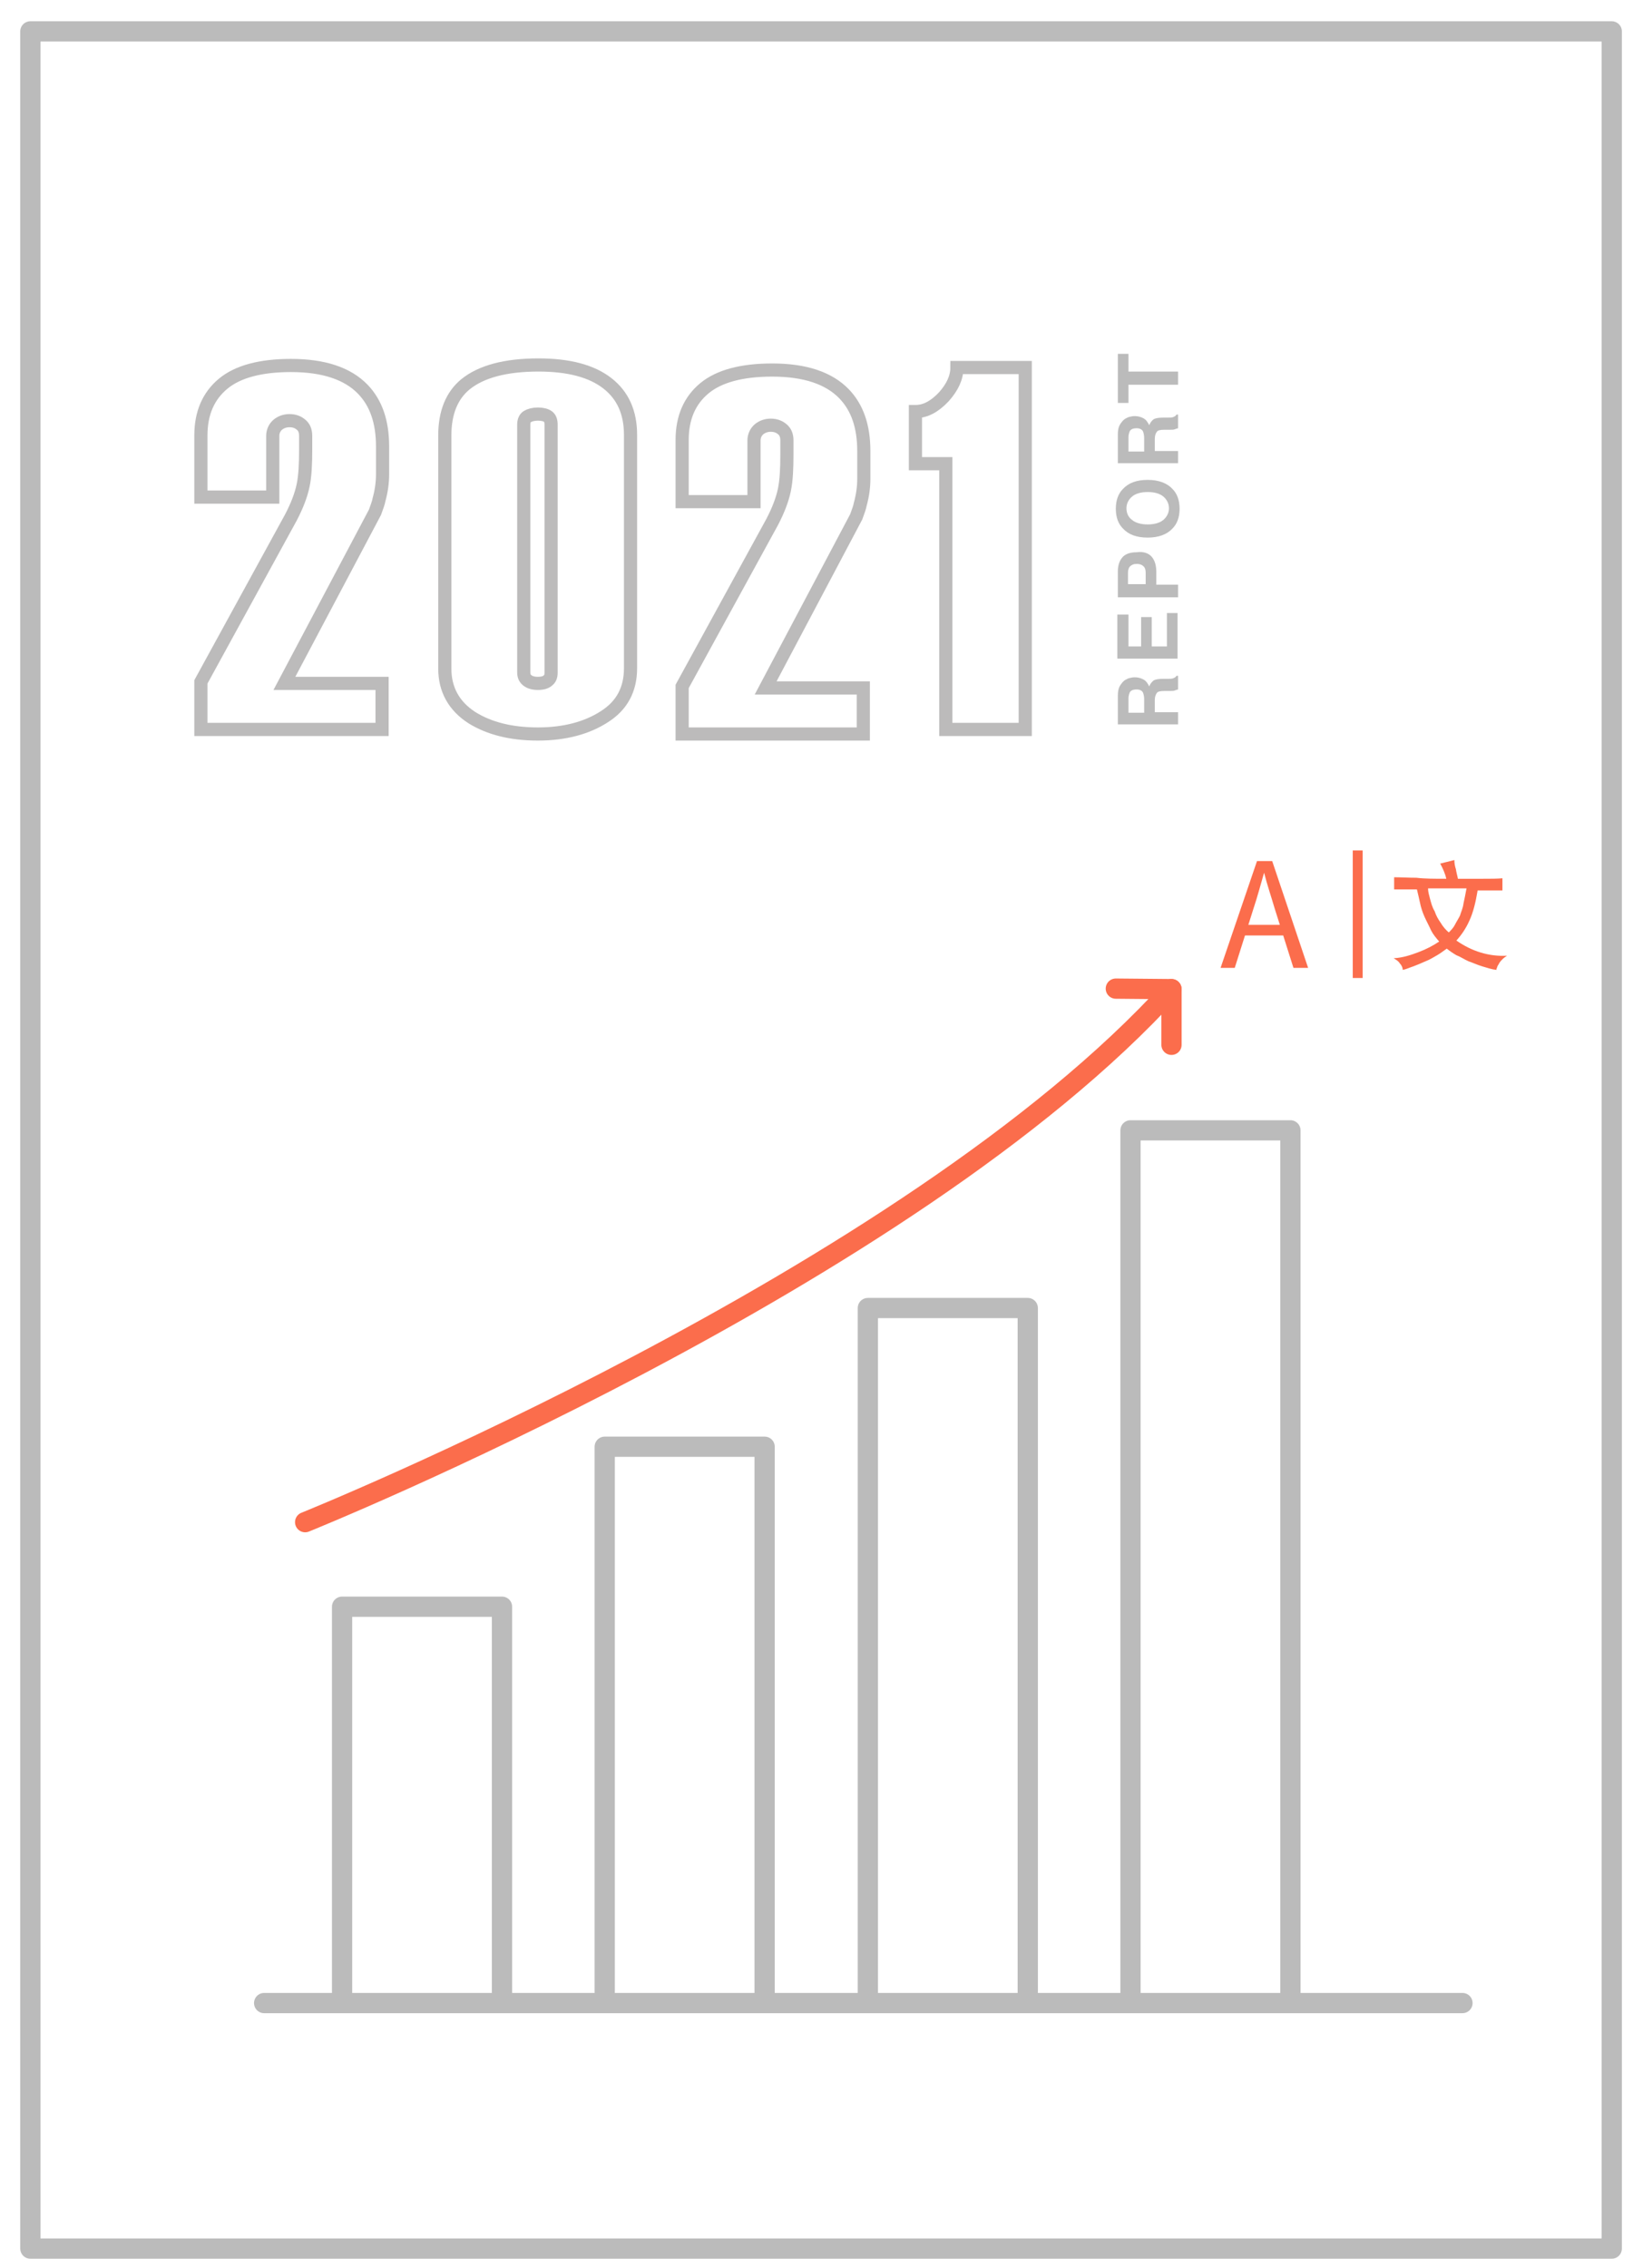 <?xml version="1.0" encoding="utf-8"?>
<!-- Generator: Adobe Illustrator 21.1.0, SVG Export Plug-In . SVG Version: 6.00 Build 0)  -->
<svg version="1.1" id="Layer_1" xmlns="http://www.w3.org/2000/svg" xmlns:xlink="http://www.w3.org/1999/xlink" x="0px" y="0px"
	 viewBox="0 0 322.7 448" style="enable-background:new 0 0 322.7 448;" xml:space="preserve">
<style type="text/css">
	.st0{fill:#FB6D4C;}
	.st1{fill:none;stroke:#FB6D4C;stroke-width:1.961;stroke-miterlimit:10;}
	.st2{fill:none;stroke:#BBBBBB;stroke-width:4;stroke-linecap:round;stroke-linejoin:round;}
	.st3{fill:none;stroke:#FB6D4C;stroke-width:4;stroke-linecap:round;stroke-linejoin:round;stroke-miterlimit:10;}
	.st4{fill:none;stroke:#BCBBBB;stroke-width:2.6;stroke-miterlimit:10;}
	.st5{fill:#BBBBBB;}
</style>
<g>
	<g>
		<path class="st0" d="M248.4,170.1h3l7.1,21.1h-2.9l-3.7-11.7c-0.7-2.4-1.5-4.7-2.1-7.1l0,0c-0.7,2.4-1.3,4.7-2.1,7.1l-3.7,11.7
			h-2.8L248.4,170.1z M245.1,182.7h9.8v2.1h-9.8V182.7z"/>
	</g>
	<g>
		<path class="st0" d="M285.8,173.6c-0.2-1-0.7-2.1-1.2-3l2.8-0.7c0,0.6,0.1,1.2,0.3,1.8c0.1,0.7,0.3,1.3,0.4,1.9c1.9,0,3.7,0,5,0
			c1.4,0,2.8,0,3.8-0.1v2.4c-0.7,0-1.5,0-2.2,0s-1.6,0-2.7,0c-0.4,2.4-0.9,4.4-1.6,5.9c-0.7,1.6-1.6,2.9-2.6,4c3,2.1,6.4,3.2,10,3
			c-0.3,0.2-0.6,0.4-0.9,0.7c-0.2,0.2-0.4,0.4-0.6,0.7c-0.1,0.2-0.2,0.4-0.4,0.7c0,0.2-0.2,0.4-0.2,0.7c-0.9-0.1-1.8-0.4-2.8-0.7
			s-1.8-0.7-2.7-1c-0.9-0.4-1.6-0.9-2.4-1.2c-0.7-0.4-1.4-0.9-1.9-1.3c-0.6,0.4-1.2,0.9-1.9,1.3c-0.7,0.4-1.5,0.9-2.3,1.2
			c-0.9,0.4-1.6,0.7-2.4,1c-0.9,0.3-1.5,0.6-2.1,0.7c0-0.4-0.2-0.9-0.6-1.3c-0.2-0.4-0.7-0.7-1.2-1c1.8-0.1,3.3-0.6,4.9-1.2
			c1.6-0.6,2.9-1.3,4.1-2.1c-0.6-0.7-1.2-1.4-1.6-2.2c-0.4-0.9-0.9-1.8-1.3-2.7s-0.7-1.8-0.9-2.8c-0.2-0.9-0.4-1.8-0.6-2.6
			c-0.9,0-1.6,0-2.4,0c-0.7,0-1.5,0-2.1,0v-2.4c1.3,0,2.8,0.1,4.4,0.1C281.5,173.6,283.5,173.6,285.8,173.6z M282.2,175.5
			c0,0.7,0.2,1.3,0.4,2.1c0.2,0.7,0.4,1.6,0.9,2.4c0.3,0.9,0.7,1.6,1.2,2.3c0.4,0.7,1,1.4,1.6,1.9c0.4-0.4,0.9-0.9,1.2-1.5
			c0.3-0.6,0.7-1.2,1-1.8c0.2-0.7,0.6-1.5,0.7-2.4c0.2-0.9,0.4-1.9,0.6-3H282.2L282.2,175.5L282.2,175.5z"/>
	</g>
	<line class="st1" x1="268.3" y1="168" x2="268.3" y2="193.2"/>
</g>
<polyline class="st2" points="151.1,395.7 151.1,285.8 119.5,285.8 119.5,395.7 "/>
<polyline class="st2" points="171.5,395.7 171.5,258.4 203.1,258.4 203.1,395.7 "/>
<polyline class="st2" points="223.4,395.7 223.4,223.3 255,223.3 255,395.7 "/>
<polyline class="st2" points="67.6,395.7 67.6,317.4 99.2,317.4 99.2,395.7 "/>
<line class="st2" x1="223.4" y1="395.7" x2="203.1" y2="395.7"/>
<line class="st2" x1="289" y1="395.7" x2="255" y2="395.7"/>
<line class="st2" x1="67.6" y1="395.7" x2="99.2" y2="395.7"/>
<line class="st2" x1="223.4" y1="395.7" x2="255" y2="395.7"/>
<line class="st2" x1="171.5" y1="395.7" x2="151.1" y2="395.7"/>
<line class="st2" x1="151.1" y1="395.7" x2="119.5" y2="395.7"/>
<line class="st2" x1="67.6" y1="395.7" x2="52.2" y2="395.7"/>
<line class="st2" x1="171.5" y1="395.7" x2="203.1" y2="395.7"/>
<line class="st2" x1="99.2" y1="395.7" x2="119.5" y2="395.7"/>
<path class="st3" d="M60.3,300.7c0,0,119.2-48,171.2-105.3"/>
<polyline class="st3" points="231.5,206.4 231.5,195.4 220.5,195.3 "/>
<path class="st4" d="M75.5,144.1H39.7v-9.4l17.8-32.5c1.2-2.3,2-4.4,2.4-6.3s0.5-4.3,0.5-7v-2.8c0-1-0.3-1.7-0.9-2.2
	c-0.6-0.5-1.3-0.8-2.3-0.8c-0.9,0-1.7,0.3-2.3,0.8s-1,1.3-1,2.2v12.1H39.7V86c0-4.4,1.5-7.8,4.4-10.2c2.9-2.4,7.4-3.6,13.4-3.6
	c6.5,0,11.2,1.6,14.2,4.7c2.6,2.7,3.9,6.4,3.9,11.3v5.5c0,1.5-0.2,3.2-0.7,5c-0.1,0.6-0.4,1.4-0.8,2.5L56.2,135h19.3V144.1z"/>
<path class="st4" d="M170.6,145h-35.8v-9.4l17.8-32.5c1.2-2.3,2-4.4,2.4-6.3c0.4-1.9,0.5-4.3,0.5-7V87c0-1-0.3-1.7-0.9-2.2
	c-0.6-0.5-1.3-0.8-2.3-0.8c-0.9,0-1.7,0.3-2.3,0.8c-0.6,0.5-1,1.3-1,2.2v12.1h-14.2V86.9c0-4.4,1.5-7.8,4.4-10.2
	c2.9-2.4,7.4-3.6,13.4-3.6c6.5,0,11.2,1.6,14.2,4.7c2.6,2.7,3.9,6.4,3.9,11.3v5.5c0,1.5-0.2,3.2-0.7,5c-0.1,0.6-0.4,1.4-0.8,2.5
	l-17.9,33.8h19.3V145z"/>
<path class="st4" d="M124.6,132c0,4.2-1.7,7.4-5.2,9.6c-3.4,2.2-7.8,3.4-13.1,3.4s-9.6-1.1-13-3.2c-3.6-2.3-5.4-5.6-5.4-9.7V86
	c0-4.5,1.4-7.9,4.1-10.1c3.1-2.5,7.9-3.8,14.4-3.8c6,0,10.5,1.2,13.6,3.6s4.6,5.8,4.6,10.2V132z M108.9,132.9v-49
	c0-0.8-0.2-1.3-0.6-1.6c-0.4-0.3-1.1-0.5-2-0.5s-1.6,0.2-2.1,0.5s-0.7,0.9-0.7,1.6v48.9c0,0.7,0.2,1.2,0.7,1.6
	c0.5,0.4,1.2,0.6,2.1,0.6s1.6-0.2,2-0.6C108.7,134.1,108.9,133.6,108.9,132.9z"/>
<path class="st4" d="M202.5,144.1h-15.6V91.6h-6V81.3c2,0,3.8-1,5.6-2.9c1.7-1.9,2.6-3.8,2.6-5.8h13.5v71.5H202.5z"/>
<g>
	<path class="st5" d="M221.2,135.7c0.2-0.4,0.5-0.8,0.8-1.1s0.6-0.4,1-0.6c0.4-0.1,0.8-0.2,1.2-0.2c0.6,0,1.1,0.1,1.7,0.4
		s0.9,0.8,1.2,1.4c0.2-0.5,0.5-0.9,0.9-1.2c0.4-0.2,1-0.3,1.9-0.3h0.8c0.5,0,0.9,0,1.1-0.1c0.3-0.1,0.5-0.2,0.7-0.5h0.3v2.7
		c-0.3,0.1-0.5,0.1-0.6,0.2c-0.3,0.1-0.7,0.1-1,0.1h-1.1c-0.8,0-1.3,0.1-1.5,0.4s-0.4,0.7-0.4,1.4v2.4h4.6v2.4h-11.9v-5.7
		C220.9,136.8,221,136.1,221.2,135.7z M222.9,140.8h3.2v-2.7c0-0.5-0.1-0.9-0.2-1.2c-0.2-0.5-0.7-0.7-1.3-0.7
		c-0.7,0-1.2,0.2-1.4,0.7c-0.1,0.3-0.2,0.6-0.2,1.1v2.8H222.9z"/>
	<path class="st5" d="M223,121.4v6.3h2.5v-5.8h2.1v5.8h3v-6.6h2.1v9h-11.9v-8.7C220.8,121.4,223,121.4,223,121.4z"/>
	<path class="st5" d="M227.6,110c0.6,0.7,0.9,1.7,0.9,3v2.5h4.3v2.5h-11.9v-5.1c0-1.2,0.3-2.1,0.9-2.8s1.6-1,2.8-1
		C226,108.9,227,109.3,227.6,110z M223.3,111.9c-0.3,0.3-0.4,0.8-0.4,1.3v2.2h3.5v-2.2c0-0.6-0.1-1-0.4-1.3s-0.7-0.5-1.4-0.5
		C224,111.4,223.6,111.6,223.3,111.9z"/>
	<path class="st5" d="M231.7,96.6c0.9,0.9,1.4,2.2,1.4,3.9s-0.5,3-1.4,3.9c-1.1,1.2-2.8,1.8-4.9,1.8c-2.2,0-3.8-0.6-4.9-1.8
		c-0.9-0.9-1.4-2.2-1.4-3.9s0.5-3,1.4-3.9c1.1-1.2,2.7-1.8,4.9-1.8C228.9,94.8,230.6,95.4,231.7,96.6z M229.9,98.1
		c-0.7-0.6-1.8-0.9-3.1-0.9s-2.4,0.3-3.1,0.9c-0.7,0.6-1.1,1.4-1.1,2.3c0,1,0.4,1.8,1.1,2.3c0.7,0.6,1.8,0.9,3.1,0.9
		s2.4-0.3,3.1-0.9s1.1-1.4,1.1-2.3S230.6,98.7,229.9,98.1z"/>
	<path class="st5" d="M221.2,84.1c0.2-0.4,0.5-0.8,0.8-1.1c0.3-0.3,0.6-0.4,1-0.6c0.4-0.1,0.8-0.2,1.2-0.2c0.6,0,1.1,0.1,1.7,0.4
		s0.9,0.8,1.2,1.4c0.2-0.5,0.5-0.9,0.9-1.2c0.4-0.2,1-0.3,1.9-0.3h0.8c0.5,0,0.9,0,1.1-0.1c0.3-0.1,0.5-0.2,0.7-0.5h0.3v2.7
		c-0.3,0.1-0.5,0.1-0.6,0.2c-0.3,0.1-0.7,0.1-1,0.1h-1.1c-0.8,0-1.3,0.1-1.5,0.4s-0.4,0.7-0.4,1.4v2.4h4.6v2.4h-11.9v-5.7
		C220.9,85.1,221,84.5,221.2,84.1z M222.9,89.2h3.2v-2.7c0-0.5-0.1-0.9-0.2-1.2c-0.2-0.5-0.7-0.7-1.3-0.7c-0.7,0-1.2,0.2-1.4,0.7
		c-0.1,0.3-0.2,0.6-0.2,1.1v2.8H222.9z"/>
	<path class="st5" d="M220.9,69.9h2.1v3.5h9.8V76H223v3.6h-2.1V69.9z"/>
</g>
<rect x="6" y="6.2" class="st2" width="312.5" height="438"/>
</svg>
